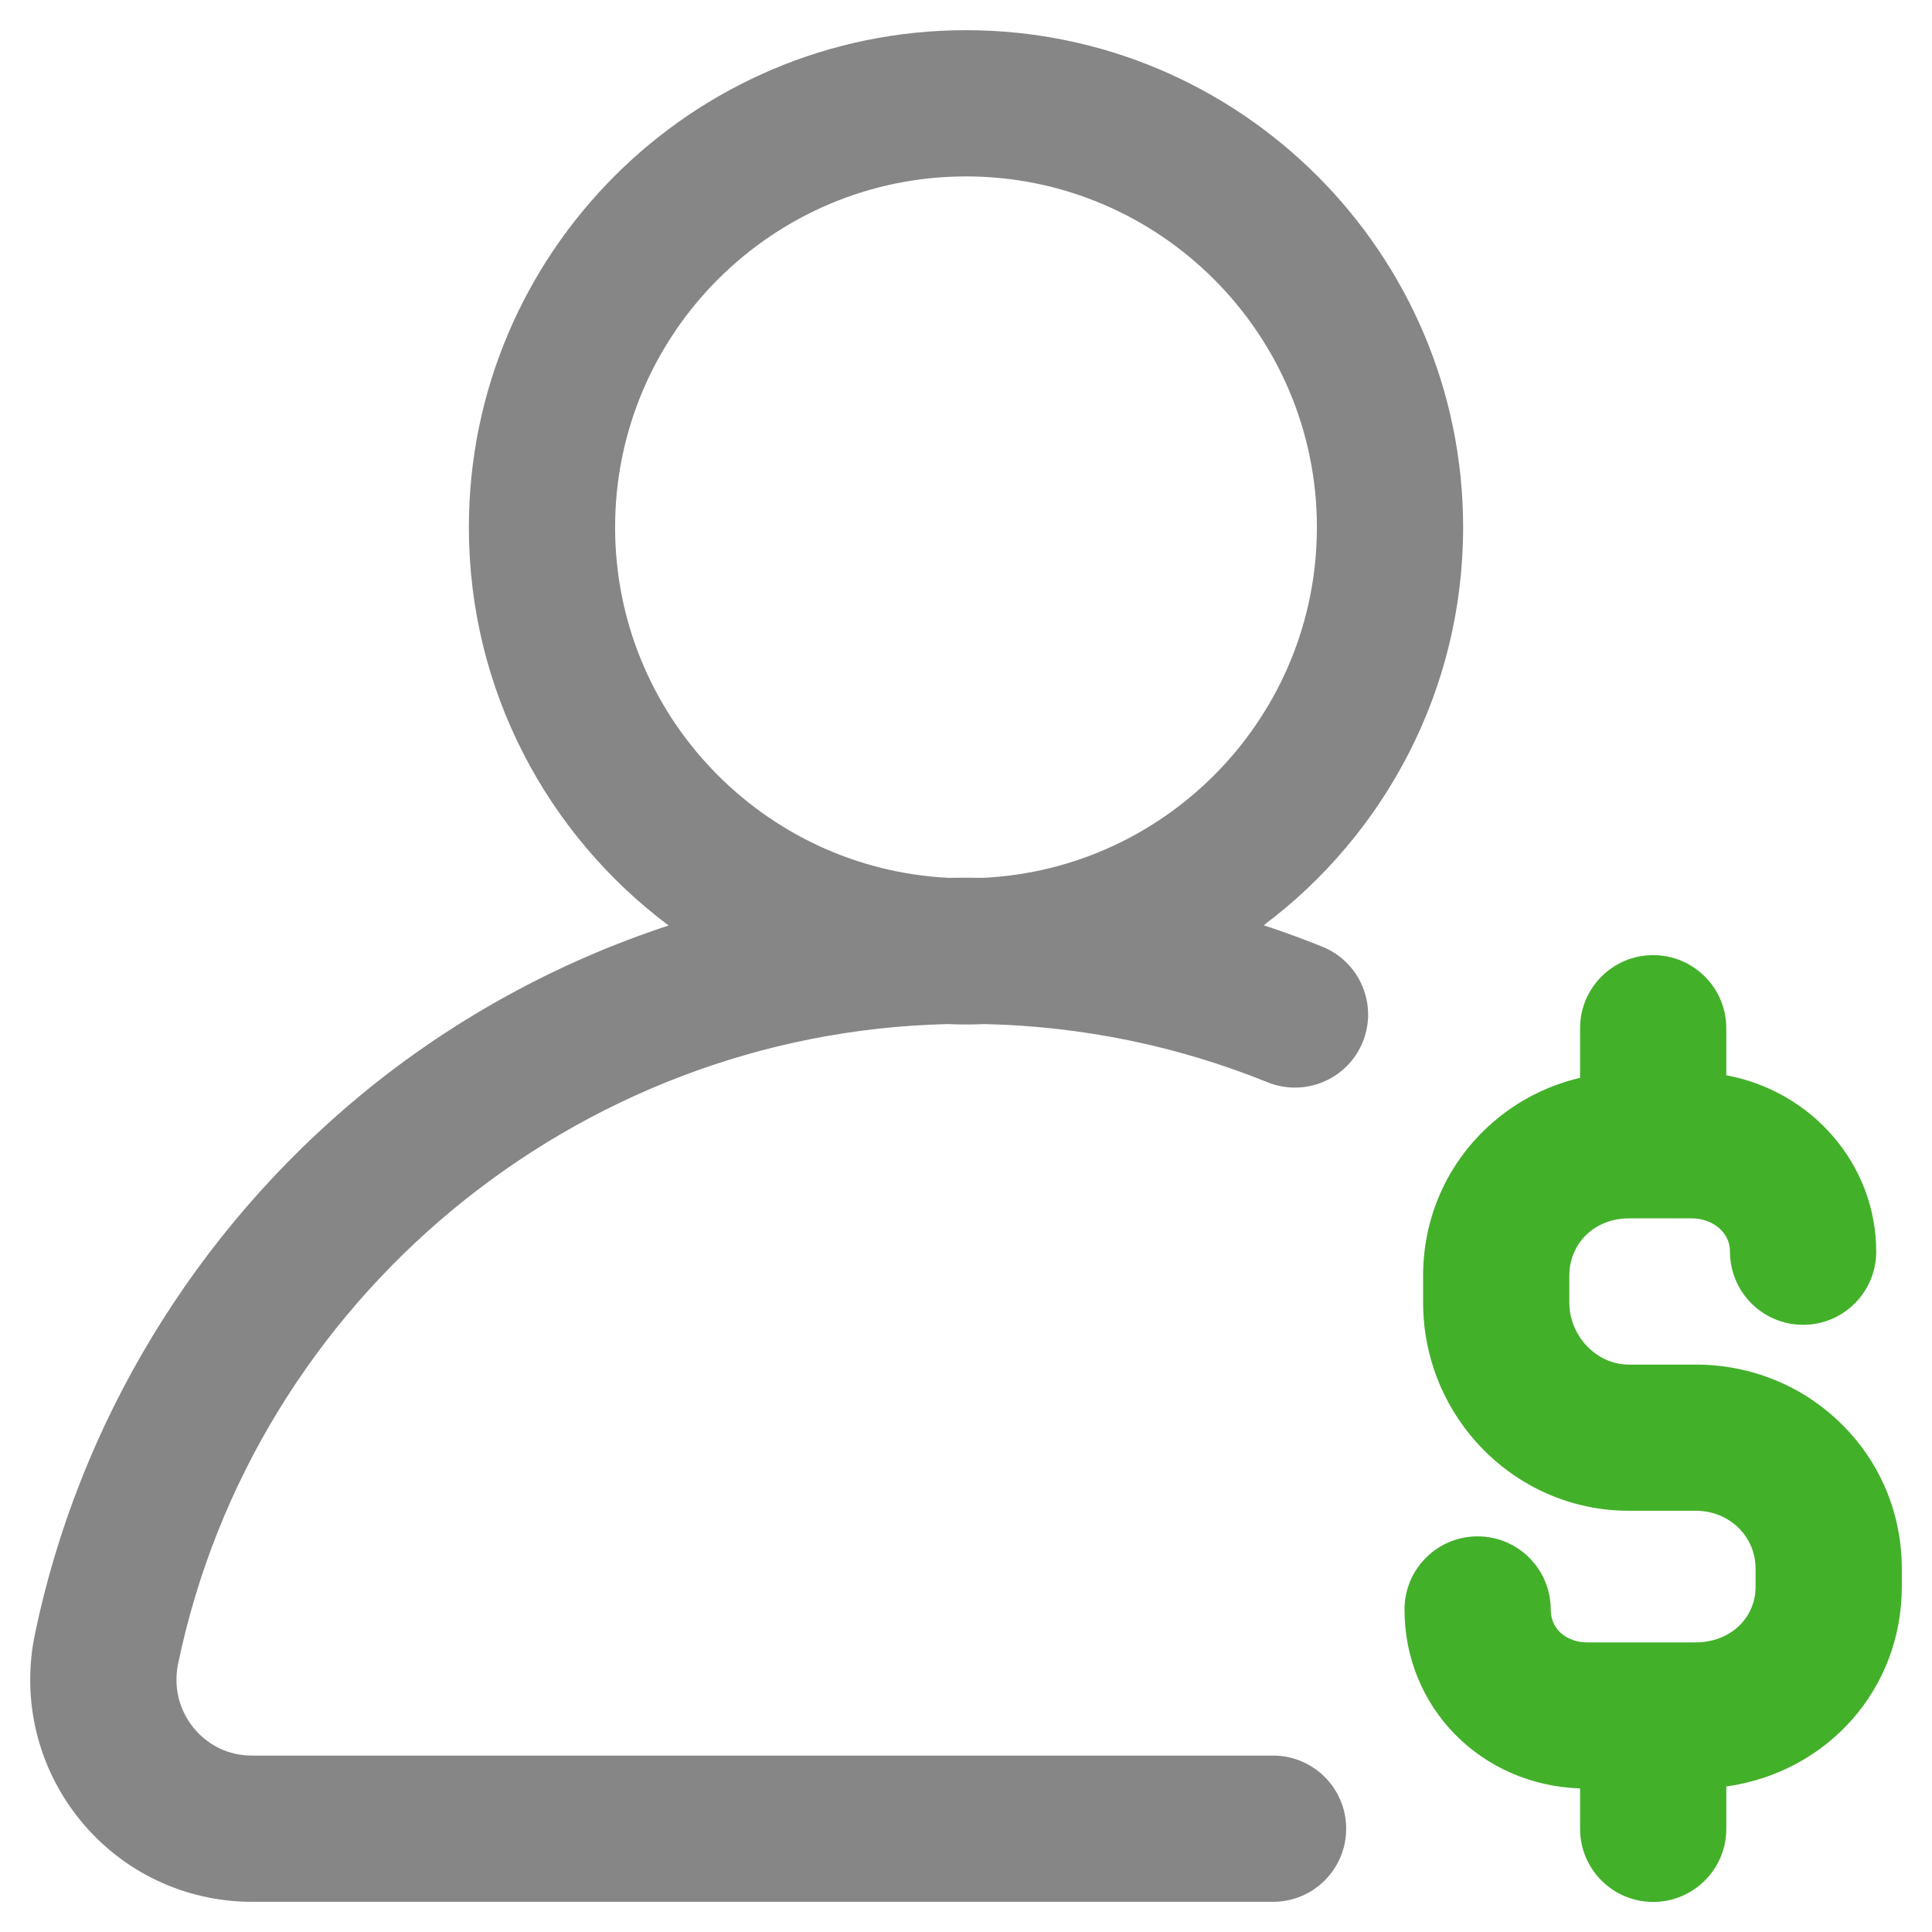 <svg width="32" height="32" viewBox="0 0 32 32" fill="none" xmlns="http://www.w3.org/2000/svg">
<path d="M21.903 15.681C21.582 15.551 21.258 15.433 20.931 15.325C22.935 13.822 24.234 11.427 24.234 8.734C24.234 4.194 20.54 0.5 16 0.5C11.46 0.5 7.766 4.194 7.766 8.734C7.766 11.429 9.067 13.826 11.074 15.329C9.235 15.934 7.51 16.876 5.999 18.118C3.231 20.396 1.305 23.572 0.579 27.063C0.351 28.157 0.624 29.281 1.327 30.146C2.027 31.006 3.065 31.5 4.175 31.5H21.086C21.755 31.5 22.297 30.958 22.297 30.289C22.297 29.62 21.755 29.078 21.086 29.078H4.175C3.658 29.078 3.346 28.79 3.206 28.618C2.964 28.321 2.871 27.934 2.95 27.557C4.207 21.516 9.538 17.105 15.692 16.962C15.794 16.966 15.897 16.969 16 16.969C16.104 16.969 16.207 16.966 16.31 16.962C17.929 16.999 19.503 17.323 20.995 17.926C21.615 18.176 22.321 17.877 22.572 17.257C22.822 16.637 22.523 15.931 21.903 15.681ZM10.188 8.734C10.188 5.529 12.795 2.922 16 2.922C19.205 2.922 21.812 5.529 21.812 8.734C21.812 11.846 19.355 14.394 16.278 14.54C16.186 14.539 16.093 14.537 16 14.537C15.905 14.537 15.811 14.538 15.717 14.54C12.643 14.392 10.188 11.845 10.188 8.734Z" fill="#868686"/>
<path d="M31.5 26.28V25.983C31.5 25.067 31.142 24.213 30.491 23.576C29.85 22.948 28.996 22.602 28.087 22.602H26.978C26.444 22.602 25.993 22.13 25.993 21.572V21.131C25.993 20.589 26.416 20.18 26.978 20.18H28.027C28.335 20.18 28.654 20.386 28.654 20.732C28.654 21.4 29.196 21.943 29.865 21.943C30.534 21.943 31.076 21.4 31.076 20.732C31.076 19.28 30.004 18.07 28.593 17.81V17.031C28.593 16.362 28.05 15.82 27.381 15.82C26.713 15.82 26.171 16.362 26.171 17.031V17.852C25.571 17.993 25.022 18.292 24.577 18.727C23.928 19.362 23.571 20.215 23.571 21.131V21.572C23.571 23.475 25.099 25.023 26.978 25.023H28.087C28.643 25.023 29.078 25.445 29.078 25.983V26.28C29.078 26.806 28.652 27.203 28.087 27.203H26.284C25.986 27.203 25.685 27.016 25.685 26.658C25.685 25.989 25.143 25.447 24.474 25.447C23.805 25.447 23.263 25.989 23.263 26.658C23.263 28.285 24.531 29.566 26.171 29.622V30.291C26.171 30.96 26.713 31.502 27.381 31.502C28.05 31.502 28.593 30.96 28.593 30.291V29.59C30.258 29.357 31.5 27.987 31.5 26.28Z" fill="#43B02A"/>
</svg>
